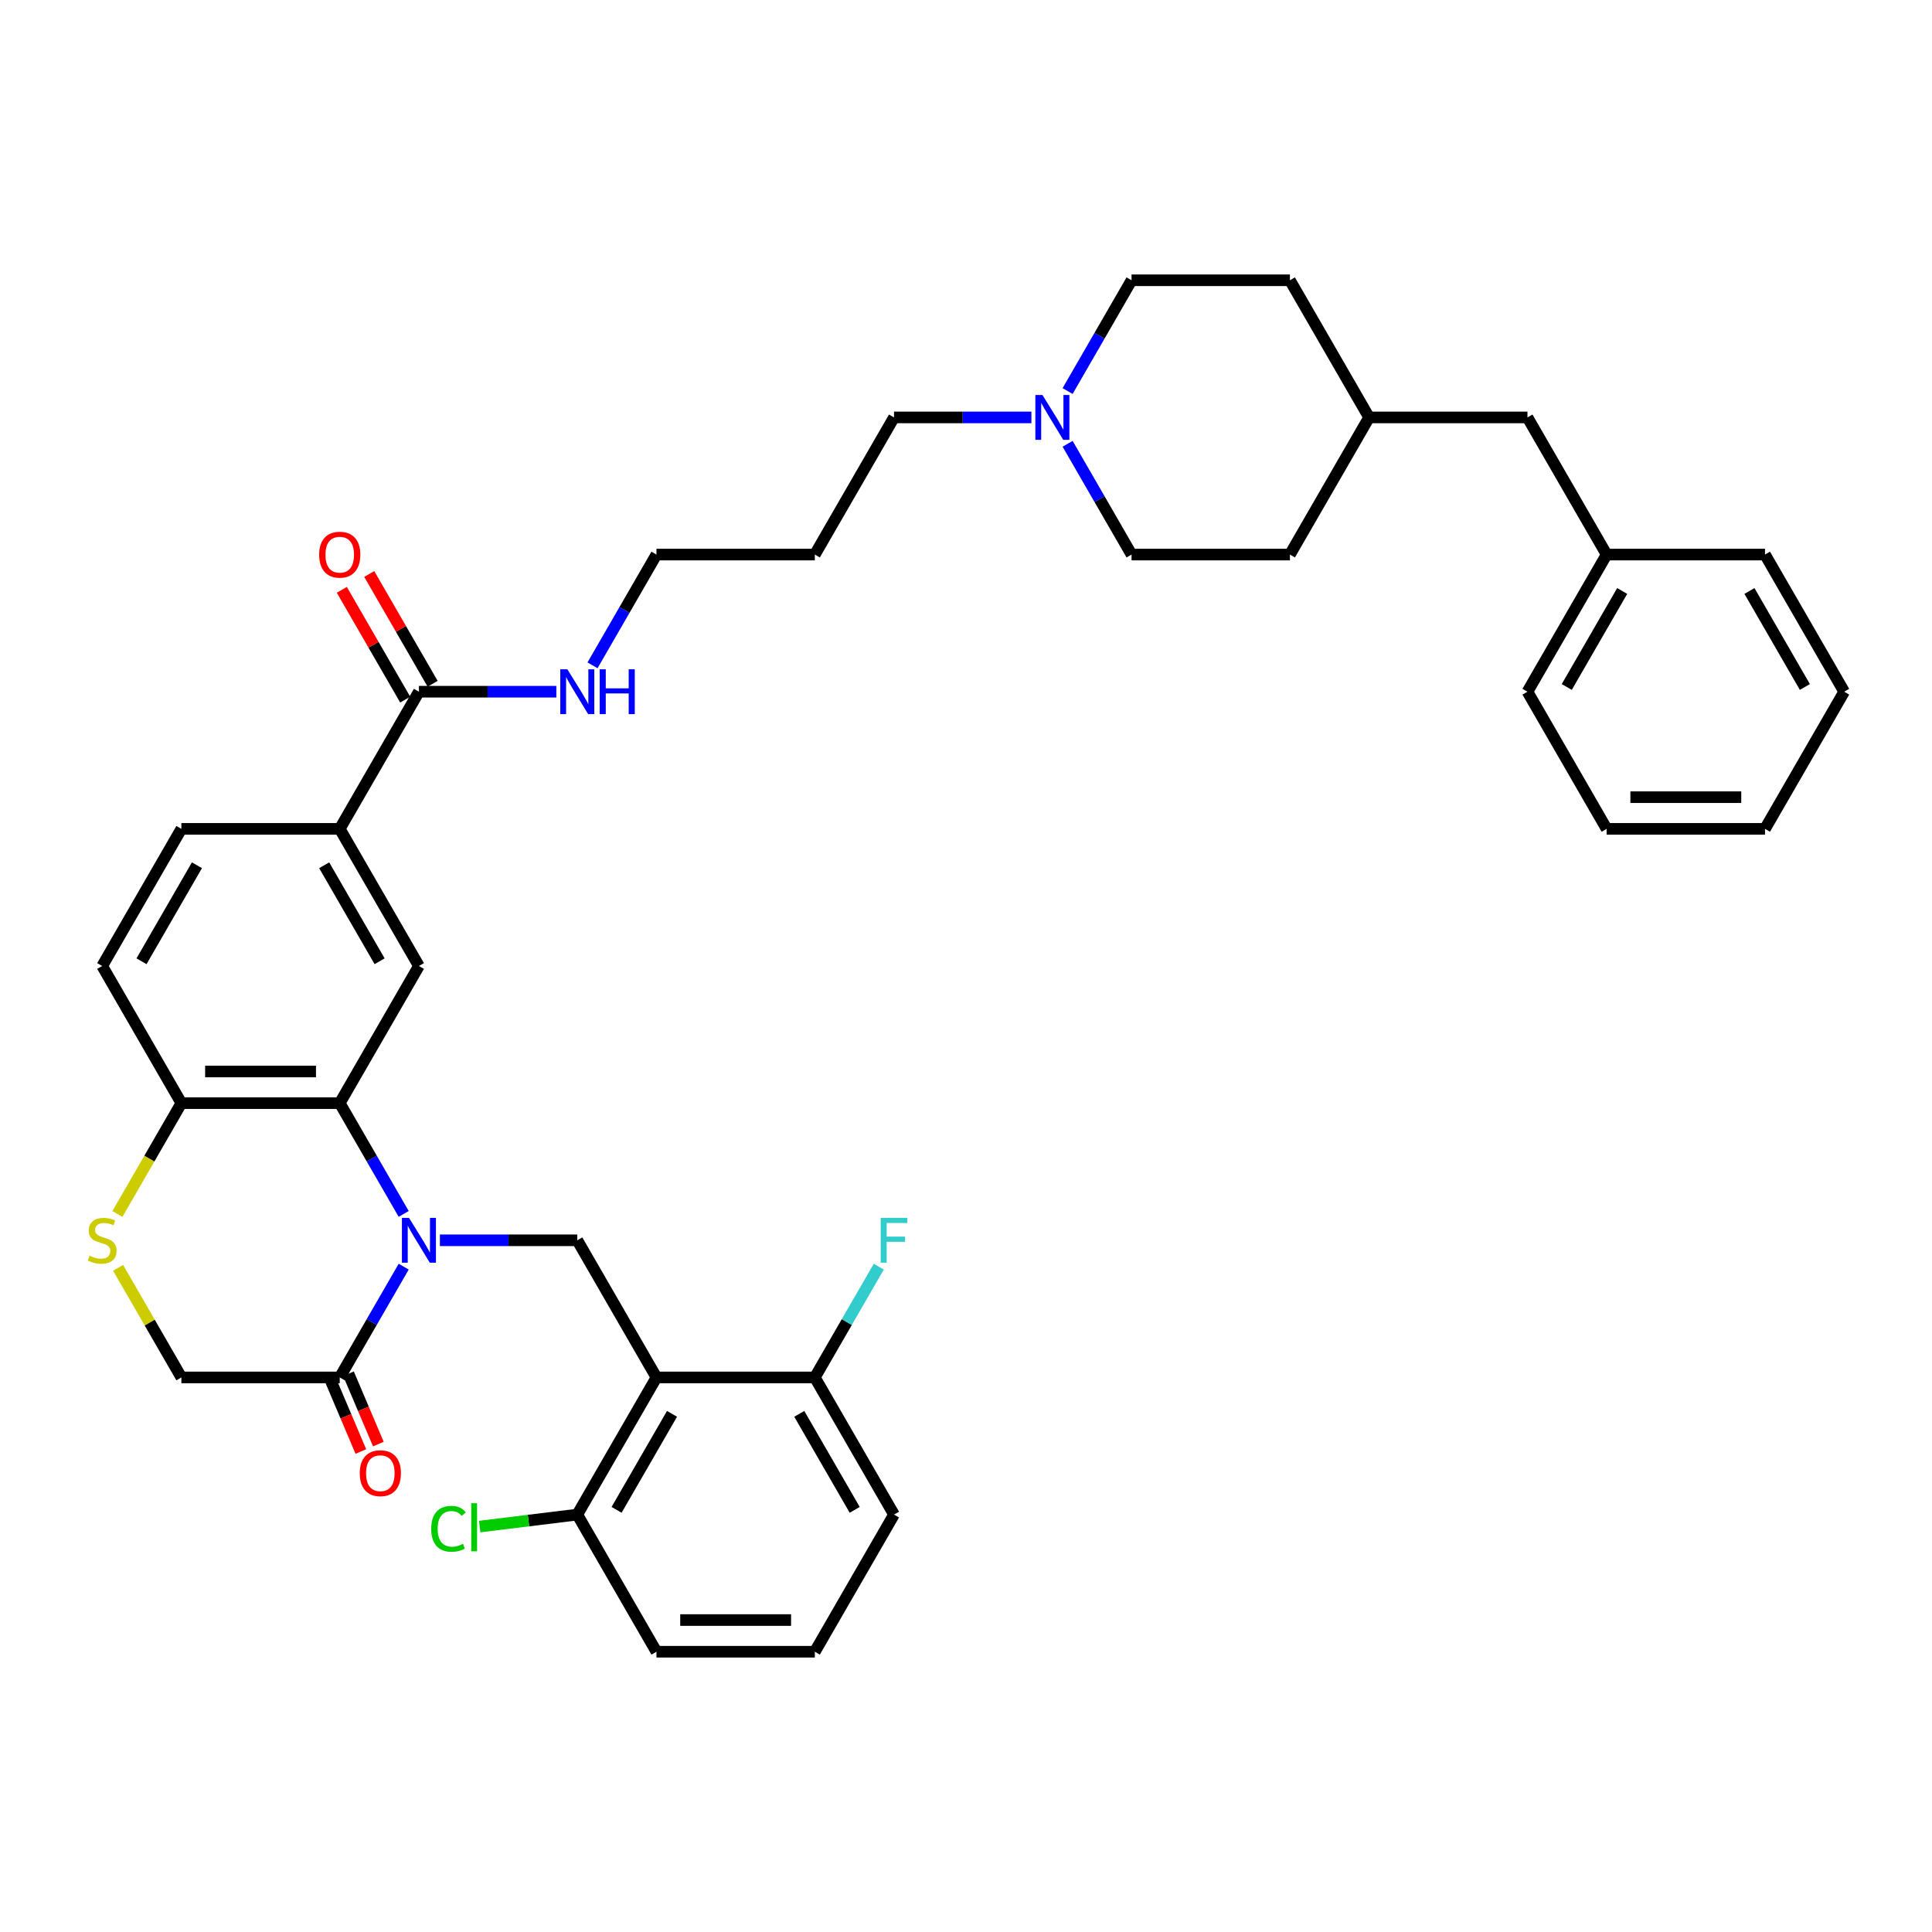 <?xml version='1.0' encoding='iso-8859-1'?>
<svg version='1.1' baseProfile='full'
              xmlns='http://www.w3.org/2000/svg'
                      xmlns:rdkit='http://www.rdkit.org/xml'
                      xmlns:xlink='http://www.w3.org/1999/xlink'
                  xml:space='preserve'
width='1000px' height='1000px' viewBox='0 0 1000 1000'>
<!-- END OF HEADER -->
<rect style='opacity:1.0;fill:#FFFFFF;stroke:none' width='1000' height='1000' x='0' y='0'> </rect>
<path class='bond-0' d='M 208.949,628.317 L 192.399,599.652' style='fill:none;fill-rule:evenodd;stroke:#0000FF;stroke-width:6px;stroke-linecap:butt;stroke-linejoin:miter;stroke-opacity:1' />
<path class='bond-0' d='M 192.399,599.652 L 175.849,570.986' style='fill:none;fill-rule:evenodd;stroke:#000000;stroke-width:6px;stroke-linecap:butt;stroke-linejoin:miter;stroke-opacity:1' />
<path class='bond-2' d='M 227.686,641.973 L 263.244,641.973' style='fill:none;fill-rule:evenodd;stroke:#0000FF;stroke-width:6px;stroke-linecap:butt;stroke-linejoin:miter;stroke-opacity:1' />
<path class='bond-2' d='M 263.244,641.973 L 298.801,641.973' style='fill:none;fill-rule:evenodd;stroke:#000000;stroke-width:6px;stroke-linecap:butt;stroke-linejoin:miter;stroke-opacity:1' />
<path class='bond-3' d='M 208.949,655.629 L 192.399,684.294' style='fill:none;fill-rule:evenodd;stroke:#0000FF;stroke-width:6px;stroke-linecap:butt;stroke-linejoin:miter;stroke-opacity:1' />
<path class='bond-3' d='M 192.399,684.294 L 175.849,712.959' style='fill:none;fill-rule:evenodd;stroke:#000000;stroke-width:6px;stroke-linecap:butt;stroke-linejoin:miter;stroke-opacity:1' />
<path class='bond-4' d='M 175.849,570.986 L 216.833,500' style='fill:none;fill-rule:evenodd;stroke:#000000;stroke-width:6px;stroke-linecap:butt;stroke-linejoin:miter;stroke-opacity:1' />
<path class='bond-8' d='M 175.849,570.986 L 93.881,570.986' style='fill:none;fill-rule:evenodd;stroke:#000000;stroke-width:6px;stroke-linecap:butt;stroke-linejoin:miter;stroke-opacity:1' />
<path class='bond-8' d='M 163.554,554.593 L 106.176,554.593' style='fill:none;fill-rule:evenodd;stroke:#000000;stroke-width:6px;stroke-linecap:butt;stroke-linejoin:miter;stroke-opacity:1' />
<path class='bond-1' d='M 339.785,712.959 L 298.801,641.973' style='fill:none;fill-rule:evenodd;stroke:#000000;stroke-width:6px;stroke-linecap:butt;stroke-linejoin:miter;stroke-opacity:1' />
<path class='bond-11' d='M 339.785,712.959 L 298.801,783.946' style='fill:none;fill-rule:evenodd;stroke:#000000;stroke-width:6px;stroke-linecap:butt;stroke-linejoin:miter;stroke-opacity:1' />
<path class='bond-11' d='M 347.835,731.804 L 319.146,781.494' style='fill:none;fill-rule:evenodd;stroke:#000000;stroke-width:6px;stroke-linecap:butt;stroke-linejoin:miter;stroke-opacity:1' />
<path class='bond-12' d='M 339.785,712.959 L 421.753,712.959' style='fill:none;fill-rule:evenodd;stroke:#000000;stroke-width:6px;stroke-linecap:butt;stroke-linejoin:miter;stroke-opacity:1' />
<path class='bond-10' d='M 175.849,712.959 L 93.881,712.959' style='fill:none;fill-rule:evenodd;stroke:#000000;stroke-width:6px;stroke-linecap:butt;stroke-linejoin:miter;stroke-opacity:1' />
<path class='bond-13' d='M 171.322,714.881 L 179.052,733.092' style='fill:none;fill-rule:evenodd;stroke:#000000;stroke-width:6px;stroke-linecap:butt;stroke-linejoin:miter;stroke-opacity:1' />
<path class='bond-13' d='M 179.052,733.092 L 186.781,751.303' style='fill:none;fill-rule:evenodd;stroke:#FF0000;stroke-width:6px;stroke-linecap:butt;stroke-linejoin:miter;stroke-opacity:1' />
<path class='bond-13' d='M 180.376,711.038 L 188.106,729.249' style='fill:none;fill-rule:evenodd;stroke:#000000;stroke-width:6px;stroke-linecap:butt;stroke-linejoin:miter;stroke-opacity:1' />
<path class='bond-13' d='M 188.106,729.249 L 195.836,747.46' style='fill:none;fill-rule:evenodd;stroke:#FF0000;stroke-width:6px;stroke-linecap:butt;stroke-linejoin:miter;stroke-opacity:1' />
<path class='bond-7' d='M 216.833,500 L 175.849,429.014' style='fill:none;fill-rule:evenodd;stroke:#000000;stroke-width:6px;stroke-linecap:butt;stroke-linejoin:miter;stroke-opacity:1' />
<path class='bond-7' d='M 196.488,497.549 L 167.8,447.858' style='fill:none;fill-rule:evenodd;stroke:#000000;stroke-width:6px;stroke-linecap:butt;stroke-linejoin:miter;stroke-opacity:1' />
<path class='bond-5' d='M 61.122,656.219 L 77.502,684.589' style='fill:none;fill-rule:evenodd;stroke:#CCCC00;stroke-width:6px;stroke-linecap:butt;stroke-linejoin:miter;stroke-opacity:1' />
<path class='bond-5' d='M 77.502,684.589 L 93.881,712.959' style='fill:none;fill-rule:evenodd;stroke:#000000;stroke-width:6px;stroke-linecap:butt;stroke-linejoin:miter;stroke-opacity:1' />
<path class='bond-38' d='M 60.763,628.35 L 77.322,599.668' style='fill:none;fill-rule:evenodd;stroke:#CCCC00;stroke-width:6px;stroke-linecap:butt;stroke-linejoin:miter;stroke-opacity:1' />
<path class='bond-38' d='M 77.322,599.668 L 93.881,570.986' style='fill:none;fill-rule:evenodd;stroke:#000000;stroke-width:6px;stroke-linecap:butt;stroke-linejoin:miter;stroke-opacity:1' />
<path class='bond-6' d='M 216.833,358.027 L 175.849,429.014' style='fill:none;fill-rule:evenodd;stroke:#000000;stroke-width:6px;stroke-linecap:butt;stroke-linejoin:miter;stroke-opacity:1' />
<path class='bond-14' d='M 223.932,353.929 L 207.524,325.509' style='fill:none;fill-rule:evenodd;stroke:#000000;stroke-width:6px;stroke-linecap:butt;stroke-linejoin:miter;stroke-opacity:1' />
<path class='bond-14' d='M 207.524,325.509 L 191.116,297.09' style='fill:none;fill-rule:evenodd;stroke:#FF0000;stroke-width:6px;stroke-linecap:butt;stroke-linejoin:miter;stroke-opacity:1' />
<path class='bond-14' d='M 209.735,362.126 L 193.327,333.706' style='fill:none;fill-rule:evenodd;stroke:#000000;stroke-width:6px;stroke-linecap:butt;stroke-linejoin:miter;stroke-opacity:1' />
<path class='bond-14' d='M 193.327,333.706 L 176.919,305.287' style='fill:none;fill-rule:evenodd;stroke:#FF0000;stroke-width:6px;stroke-linecap:butt;stroke-linejoin:miter;stroke-opacity:1' />
<path class='bond-17' d='M 216.833,358.027 L 252.391,358.027' style='fill:none;fill-rule:evenodd;stroke:#000000;stroke-width:6px;stroke-linecap:butt;stroke-linejoin:miter;stroke-opacity:1' />
<path class='bond-17' d='M 252.391,358.027 L 287.949,358.027' style='fill:none;fill-rule:evenodd;stroke:#0000FF;stroke-width:6px;stroke-linecap:butt;stroke-linejoin:miter;stroke-opacity:1' />
<path class='bond-40' d='M 175.849,429.014 L 93.881,429.014' style='fill:none;fill-rule:evenodd;stroke:#000000;stroke-width:6px;stroke-linecap:butt;stroke-linejoin:miter;stroke-opacity:1' />
<path class='bond-16' d='M 93.881,570.986 L 52.897,500' style='fill:none;fill-rule:evenodd;stroke:#000000;stroke-width:6px;stroke-linecap:butt;stroke-linejoin:miter;stroke-opacity:1' />
<path class='bond-9' d='M 533.853,216.054 L 498.295,216.054' style='fill:none;fill-rule:evenodd;stroke:#0000FF;stroke-width:6px;stroke-linecap:butt;stroke-linejoin:miter;stroke-opacity:1' />
<path class='bond-9' d='M 498.295,216.054 L 462.737,216.054' style='fill:none;fill-rule:evenodd;stroke:#000000;stroke-width:6px;stroke-linecap:butt;stroke-linejoin:miter;stroke-opacity:1' />
<path class='bond-18' d='M 552.59,229.71 L 569.139,258.376' style='fill:none;fill-rule:evenodd;stroke:#0000FF;stroke-width:6px;stroke-linecap:butt;stroke-linejoin:miter;stroke-opacity:1' />
<path class='bond-18' d='M 569.139,258.376 L 585.689,287.041' style='fill:none;fill-rule:evenodd;stroke:#000000;stroke-width:6px;stroke-linecap:butt;stroke-linejoin:miter;stroke-opacity:1' />
<path class='bond-19' d='M 552.59,202.399 L 569.139,173.733' style='fill:none;fill-rule:evenodd;stroke:#0000FF;stroke-width:6px;stroke-linecap:butt;stroke-linejoin:miter;stroke-opacity:1' />
<path class='bond-19' d='M 569.139,173.733 L 585.689,145.068' style='fill:none;fill-rule:evenodd;stroke:#000000;stroke-width:6px;stroke-linecap:butt;stroke-linejoin:miter;stroke-opacity:1' />
<path class='bond-20' d='M 298.801,783.946 L 273.539,787.048' style='fill:none;fill-rule:evenodd;stroke:#000000;stroke-width:6px;stroke-linecap:butt;stroke-linejoin:miter;stroke-opacity:1' />
<path class='bond-20' d='M 273.539,787.048 L 248.276,790.151' style='fill:none;fill-rule:evenodd;stroke:#00CC00;stroke-width:6px;stroke-linecap:butt;stroke-linejoin:miter;stroke-opacity:1' />
<path class='bond-31' d='M 298.801,783.946 L 339.785,854.932' style='fill:none;fill-rule:evenodd;stroke:#000000;stroke-width:6px;stroke-linecap:butt;stroke-linejoin:miter;stroke-opacity:1' />
<path class='bond-21' d='M 421.753,712.959 L 438.303,684.294' style='fill:none;fill-rule:evenodd;stroke:#000000;stroke-width:6px;stroke-linecap:butt;stroke-linejoin:miter;stroke-opacity:1' />
<path class='bond-21' d='M 438.303,684.294 L 454.853,655.629' style='fill:none;fill-rule:evenodd;stroke:#33CCCC;stroke-width:6px;stroke-linecap:butt;stroke-linejoin:miter;stroke-opacity:1' />
<path class='bond-30' d='M 421.753,712.959 L 462.737,783.946' style='fill:none;fill-rule:evenodd;stroke:#000000;stroke-width:6px;stroke-linecap:butt;stroke-linejoin:miter;stroke-opacity:1' />
<path class='bond-30' d='M 413.704,731.804 L 442.392,781.494' style='fill:none;fill-rule:evenodd;stroke:#000000;stroke-width:6px;stroke-linecap:butt;stroke-linejoin:miter;stroke-opacity:1' />
<path class='bond-15' d='M 93.881,429.014 L 52.897,500' style='fill:none;fill-rule:evenodd;stroke:#000000;stroke-width:6px;stroke-linecap:butt;stroke-linejoin:miter;stroke-opacity:1' />
<path class='bond-15' d='M 101.931,447.858 L 73.242,497.549' style='fill:none;fill-rule:evenodd;stroke:#000000;stroke-width:6px;stroke-linecap:butt;stroke-linejoin:miter;stroke-opacity:1' />
<path class='bond-32' d='M 306.686,344.371 L 323.235,315.706' style='fill:none;fill-rule:evenodd;stroke:#0000FF;stroke-width:6px;stroke-linecap:butt;stroke-linejoin:miter;stroke-opacity:1' />
<path class='bond-32' d='M 323.235,315.706 L 339.785,287.041' style='fill:none;fill-rule:evenodd;stroke:#000000;stroke-width:6px;stroke-linecap:butt;stroke-linejoin:miter;stroke-opacity:1' />
<path class='bond-27' d='M 585.689,287.041 L 667.657,287.041' style='fill:none;fill-rule:evenodd;stroke:#000000;stroke-width:6px;stroke-linecap:butt;stroke-linejoin:miter;stroke-opacity:1' />
<path class='bond-26' d='M 585.689,145.068 L 667.657,145.068' style='fill:none;fill-rule:evenodd;stroke:#000000;stroke-width:6px;stroke-linecap:butt;stroke-linejoin:miter;stroke-opacity:1' />
<path class='bond-22' d='M 790.609,216.054 L 708.641,216.054' style='fill:none;fill-rule:evenodd;stroke:#000000;stroke-width:6px;stroke-linecap:butt;stroke-linejoin:miter;stroke-opacity:1' />
<path class='bond-24' d='M 790.609,216.054 L 831.593,287.041' style='fill:none;fill-rule:evenodd;stroke:#000000;stroke-width:6px;stroke-linecap:butt;stroke-linejoin:miter;stroke-opacity:1' />
<path class='bond-23' d='M 708.641,216.054 L 667.657,145.068' style='fill:none;fill-rule:evenodd;stroke:#000000;stroke-width:6px;stroke-linecap:butt;stroke-linejoin:miter;stroke-opacity:1' />
<path class='bond-41' d='M 708.641,216.054 L 667.657,287.041' style='fill:none;fill-rule:evenodd;stroke:#000000;stroke-width:6px;stroke-linecap:butt;stroke-linejoin:miter;stroke-opacity:1' />
<path class='bond-33' d='M 831.593,287.041 L 790.609,358.027' style='fill:none;fill-rule:evenodd;stroke:#000000;stroke-width:6px;stroke-linecap:butt;stroke-linejoin:miter;stroke-opacity:1' />
<path class='bond-33' d='M 839.643,305.886 L 810.954,355.576' style='fill:none;fill-rule:evenodd;stroke:#000000;stroke-width:6px;stroke-linecap:butt;stroke-linejoin:miter;stroke-opacity:1' />
<path class='bond-34' d='M 831.593,287.041 L 913.561,287.041' style='fill:none;fill-rule:evenodd;stroke:#000000;stroke-width:6px;stroke-linecap:butt;stroke-linejoin:miter;stroke-opacity:1' />
<path class='bond-25' d='M 462.737,216.054 L 421.753,287.041' style='fill:none;fill-rule:evenodd;stroke:#000000;stroke-width:6px;stroke-linecap:butt;stroke-linejoin:miter;stroke-opacity:1' />
<path class='bond-28' d='M 421.753,287.041 L 339.785,287.041' style='fill:none;fill-rule:evenodd;stroke:#000000;stroke-width:6px;stroke-linecap:butt;stroke-linejoin:miter;stroke-opacity:1' />
<path class='bond-29' d='M 421.753,854.932 L 462.737,783.946' style='fill:none;fill-rule:evenodd;stroke:#000000;stroke-width:6px;stroke-linecap:butt;stroke-linejoin:miter;stroke-opacity:1' />
<path class='bond-39' d='M 421.753,854.932 L 339.785,854.932' style='fill:none;fill-rule:evenodd;stroke:#000000;stroke-width:6px;stroke-linecap:butt;stroke-linejoin:miter;stroke-opacity:1' />
<path class='bond-39' d='M 409.458,838.538 L 352.081,838.538' style='fill:none;fill-rule:evenodd;stroke:#000000;stroke-width:6px;stroke-linecap:butt;stroke-linejoin:miter;stroke-opacity:1' />
<path class='bond-36' d='M 790.609,358.027 L 831.593,429.014' style='fill:none;fill-rule:evenodd;stroke:#000000;stroke-width:6px;stroke-linecap:butt;stroke-linejoin:miter;stroke-opacity:1' />
<path class='bond-35' d='M 913.561,287.041 L 954.545,358.027' style='fill:none;fill-rule:evenodd;stroke:#000000;stroke-width:6px;stroke-linecap:butt;stroke-linejoin:miter;stroke-opacity:1' />
<path class='bond-35' d='M 905.512,305.886 L 934.201,355.576' style='fill:none;fill-rule:evenodd;stroke:#000000;stroke-width:6px;stroke-linecap:butt;stroke-linejoin:miter;stroke-opacity:1' />
<path class='bond-37' d='M 954.545,358.027 L 913.561,429.014' style='fill:none;fill-rule:evenodd;stroke:#000000;stroke-width:6px;stroke-linecap:butt;stroke-linejoin:miter;stroke-opacity:1' />
<path class='bond-42' d='M 831.593,429.014 L 913.561,429.014' style='fill:none;fill-rule:evenodd;stroke:#000000;stroke-width:6px;stroke-linecap:butt;stroke-linejoin:miter;stroke-opacity:1' />
<path class='bond-42' d='M 843.889,412.62 L 901.266,412.62' style='fill:none;fill-rule:evenodd;stroke:#000000;stroke-width:6px;stroke-linecap:butt;stroke-linejoin:miter;stroke-opacity:1' />
<path  class='atom-0' d='M 211.702 630.366
L 219.309 642.661
Q 220.063 643.874, 221.276 646.071
Q 222.489 648.268, 222.555 648.399
L 222.555 630.366
L 225.637 630.366
L 225.637 653.579
L 222.456 653.579
L 214.292 640.137
Q 213.341 638.563, 212.325 636.76
Q 211.341 634.956, 211.046 634.399
L 211.046 653.579
L 208.03 653.579
L 208.03 630.366
L 211.702 630.366
' fill='#0000FF'/>
<path  class='atom-6' d='M 46.34 649.94
Q 46.602 650.038, 47.684 650.497
Q 48.766 650.956, 49.946 651.252
Q 51.16 651.514, 52.34 651.514
Q 54.537 651.514, 55.815 650.465
Q 57.094 649.383, 57.094 647.514
Q 57.094 646.235, 56.438 645.448
Q 55.815 644.661, 54.832 644.235
Q 53.848 643.809, 52.209 643.317
Q 50.143 642.694, 48.897 642.104
Q 47.684 641.514, 46.799 640.268
Q 45.946 639.022, 45.946 636.924
Q 45.946 634.005, 47.914 632.202
Q 49.914 630.399, 53.848 630.399
Q 56.537 630.399, 59.586 631.678
L 58.832 634.202
Q 56.045 633.055, 53.946 633.055
Q 51.684 633.055, 50.438 634.005
Q 49.192 634.924, 49.225 636.53
Q 49.225 637.776, 49.848 638.53
Q 50.504 639.284, 51.422 639.71
Q 52.373 640.137, 53.946 640.628
Q 56.045 641.284, 57.291 641.94
Q 58.537 642.596, 59.422 643.94
Q 60.34 645.251, 60.34 647.514
Q 60.34 650.727, 58.176 652.465
Q 56.045 654.17, 52.471 654.17
Q 50.405 654.17, 48.832 653.711
Q 47.291 653.284, 45.455 652.53
L 46.34 649.94
' fill='#CCCC00'/>
<path  class='atom-10' d='M 539.574 204.448
L 547.181 216.743
Q 547.935 217.956, 549.148 220.153
Q 550.361 222.35, 550.427 222.481
L 550.427 204.448
L 553.509 204.448
L 553.509 227.661
L 550.328 227.661
L 542.164 214.218
Q 541.214 212.645, 540.197 210.841
Q 539.213 209.038, 538.918 208.481
L 538.918 227.661
L 535.902 227.661
L 535.902 204.448
L 539.574 204.448
' fill='#0000FF'/>
<path  class='atom-14' d='M 186.205 762.529
Q 186.205 756.956, 188.959 753.841
Q 191.714 750.726, 196.861 750.726
Q 202.009 750.726, 204.763 753.841
Q 207.517 756.956, 207.517 762.529
Q 207.517 768.169, 204.73 771.382
Q 201.943 774.562, 196.861 774.562
Q 191.746 774.562, 188.959 771.382
Q 186.205 768.202, 186.205 762.529
M 196.861 771.939
Q 200.402 771.939, 202.304 769.579
Q 204.238 767.185, 204.238 762.529
Q 204.238 757.972, 202.304 755.677
Q 200.402 753.349, 196.861 753.349
Q 193.32 753.349, 191.386 755.644
Q 189.484 757.939, 189.484 762.529
Q 189.484 767.218, 191.386 769.579
Q 193.32 771.939, 196.861 771.939
' fill='#FF0000'/>
<path  class='atom-15' d='M 165.193 287.106
Q 165.193 281.533, 167.948 278.418
Q 170.702 275.303, 175.849 275.303
Q 180.997 275.303, 183.751 278.418
Q 186.505 281.533, 186.505 287.106
Q 186.505 292.746, 183.718 295.959
Q 180.931 299.139, 175.849 299.139
Q 170.734 299.139, 167.948 295.959
Q 165.193 292.779, 165.193 287.106
M 175.849 296.516
Q 179.39 296.516, 181.292 294.156
Q 183.226 291.762, 183.226 287.106
Q 183.226 282.549, 181.292 280.254
Q 179.39 277.926, 175.849 277.926
Q 172.308 277.926, 170.374 280.221
Q 168.472 282.516, 168.472 287.106
Q 168.472 291.795, 170.374 294.156
Q 172.308 296.516, 175.849 296.516
' fill='#FF0000'/>
<path  class='atom-18' d='M 293.67 346.421
L 301.277 358.716
Q 302.031 359.929, 303.244 362.126
Q 304.457 364.322, 304.523 364.454
L 304.523 346.421
L 307.605 346.421
L 307.605 369.634
L 304.424 369.634
L 296.26 356.191
Q 295.309 354.617, 294.293 352.814
Q 293.309 351.011, 293.014 350.453
L 293.014 369.634
L 289.998 369.634
L 289.998 346.421
L 293.67 346.421
' fill='#0000FF'/>
<path  class='atom-18' d='M 310.392 346.421
L 313.539 346.421
L 313.539 356.29
L 325.408 356.29
L 325.408 346.421
L 328.556 346.421
L 328.556 369.634
L 325.408 369.634
L 325.408 358.912
L 313.539 358.912
L 313.539 369.634
L 310.392 369.634
L 310.392 346.421
' fill='#0000FF'/>
<path  class='atom-21' d='M 223.193 791.304
Q 223.193 785.534, 225.882 782.517
Q 228.603 779.468, 233.751 779.468
Q 238.538 779.468, 241.095 782.845
L 238.931 784.616
Q 237.062 782.157, 233.751 782.157
Q 230.243 782.157, 228.374 784.517
Q 226.538 786.845, 226.538 791.304
Q 226.538 795.895, 228.439 798.255
Q 230.374 800.616, 234.112 800.616
Q 236.669 800.616, 239.653 799.075
L 240.571 801.534
Q 239.357 802.321, 237.521 802.78
Q 235.685 803.239, 233.653 803.239
Q 228.603 803.239, 225.882 800.157
Q 223.193 797.075, 223.193 791.304
' fill='#00CC00'/>
<path  class='atom-21' d='M 243.915 778.058
L 246.931 778.058
L 246.931 802.944
L 243.915 802.944
L 243.915 778.058
' fill='#00CC00'/>
<path  class='atom-22' d='M 455.836 630.366
L 469.639 630.366
L 469.639 633.022
L 458.95 633.022
L 458.95 640.071
L 468.459 640.071
L 468.459 642.76
L 458.95 642.76
L 458.95 653.579
L 455.836 653.579
L 455.836 630.366
' fill='#33CCCC'/>
</svg>
